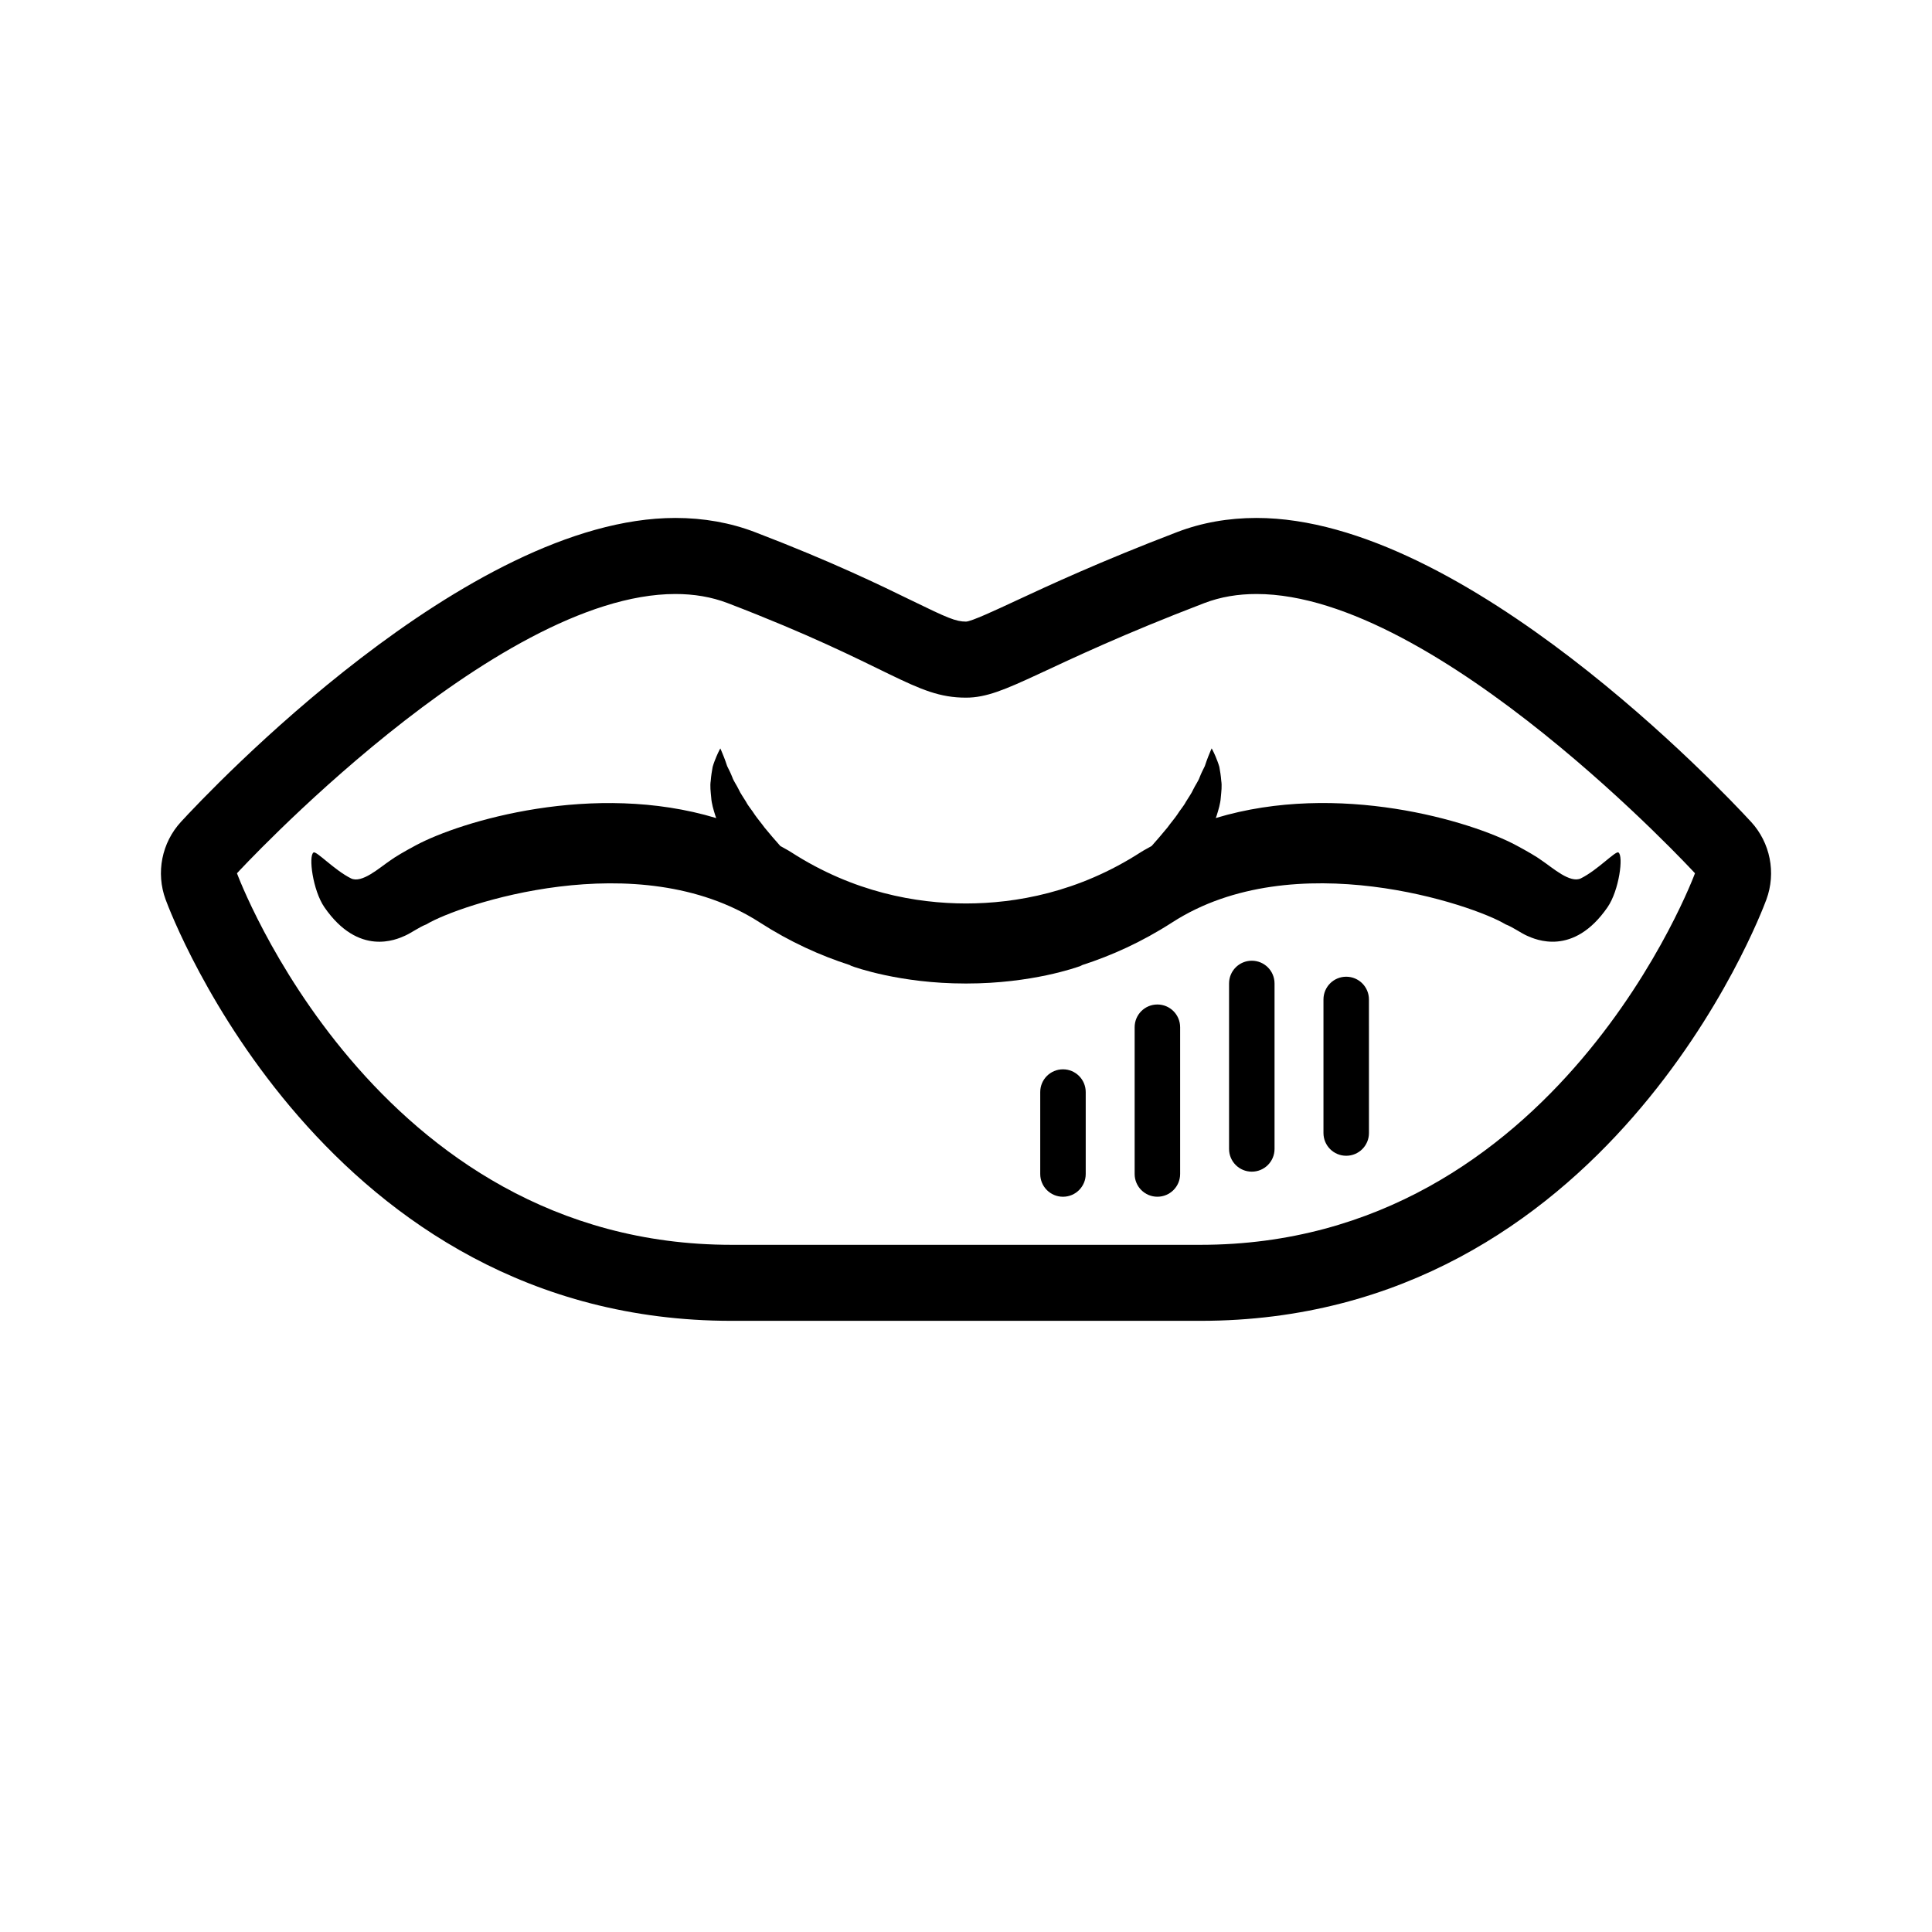 <?xml version="1.0" encoding="UTF-8"?>
<!-- Uploaded to: ICON Repo, www.iconrepo.com, Generator: ICON Repo Mixer Tools -->
<svg fill="#000000" width="800px" height="800px" version="1.1" viewBox="144 144 512 512" xmlns="http://www.w3.org/2000/svg">
 <g>
  <path d="m608.02 361.77c-7.594-8.242-75.77-80.508-131.03-80.508-7.465 0-14.555 1.258-21.062 3.754-20.605 7.891-33.973 14.121-42.824 18.238-5.234 2.438-11.754 5.477-13.113 5.477-2.676 0-4.926-0.973-14.238-5.516-8.453-4.125-21.234-10.363-41.691-18.199-6.504-2.488-13.594-3.754-21.059-3.754-55.254-0.004-123.43 72.266-131.02 80.508-5.129 5.562-6.707 13.527-4.09 20.625 1.676 4.555 42.391 111.64 149.98 111.64h124.27c107.58 0 148.29-107.09 149.97-111.65 2.613-7.094 1.035-15.059-4.09-20.621zm-145.88 112.12h-62.52-61.75c-94.777 0-131.07-98.465-131.07-98.465s68.191-74.016 116.2-74.008c4.856 0 9.508 0.75 13.855 2.418 43.5 16.668 49.324 25.051 63.137 25.051 10.746 0 19.648-8.383 63.141-25.051 4.352-1.668 8.996-2.418 13.855-2.418 48.02 0 116.2 74.008 116.2 74.008s-36.277 98.465-131.05 98.465z"/>
  <path d="m562.96 376.77c-2.852 1.41-7.508-2.805-10.254-4.648-1.477-1.102-4.074-2.59-6.867-4.086-11.93-6.418-47.152-17.062-79.656-7.246 0.066-0.195 0.168-0.379 0.223-0.578 0.52-1.664 1.008-3.246 1.117-4.863 0.145-1.586 0.344-3.047 0.121-4.445-0.102-1.371-0.312-2.609-0.504-3.672-0.301-1.066-0.695-1.977-0.977-2.699-0.613-1.445-1.059-2.207-1.059-2.207s-0.402 0.871-0.945 2.262c-0.258 0.695-0.586 1.523-0.867 2.43-0.449 0.902-0.945 1.879-1.355 2.926-0.359 1.059-1.148 2.086-1.676 3.199-0.5 1.133-1.309 2.207-1.984 3.34-0.598 1.168-1.578 2.215-2.297 3.402-0.785 1.145-1.75 2.238-2.574 3.394-1.355 1.668-2.781 3.305-4.207 4.918-0.941 0.551-1.898 1.02-2.828 1.613-16.648 10.75-33.293 13.602-46.371 13.621-13.078-0.02-29.727-2.871-46.375-13.613-0.922-0.594-1.879-1.062-2.82-1.605-1.426-1.605-2.856-3.254-4.211-4.922-0.828-1.152-1.785-2.254-2.574-3.394-0.719-1.18-1.699-2.227-2.297-3.402-0.676-1.137-1.484-2.207-1.984-3.336-0.527-1.113-1.316-2.144-1.676-3.203-0.406-1.047-0.906-2.023-1.355-2.926-0.281-0.91-0.609-1.738-0.867-2.43-0.543-1.391-0.945-2.262-0.945-2.262s-0.441 0.754-1.059 2.207c-0.289 0.73-0.68 1.633-0.977 2.699-0.191 1.062-0.402 2.297-0.504 3.672-0.223 1.391-0.023 2.852 0.125 4.445 0.105 1.617 0.594 3.203 1.117 4.867 0.055 0.203 0.152 0.379 0.215 0.574-32.5-9.82-67.727 0.82-79.668 7.246-2.785 1.496-5.379 2.984-6.867 4.086-2.731 1.844-7.391 6.062-10.254 4.648-4.398-2.18-9.176-7.34-9.93-6.867-1.395 0.867-0.207 10.047 2.891 14.531 9.078 13.125 19.121 8.52 21.305 7.547 1.715-0.754 3.773-2.293 5.707-3.031 8.402-5.117 55.988-21.383 88.363-0.5 8.051 5.188 16.062 8.781 23.797 11.273 0.176 0.082 0.332 0.195 0.523 0.266 0.918 0.336 12.883 4.637 30.129 4.637 0.059 0 0.125-0.004 0.188-0.004 0.059 0 0.125 0.004 0.188 0.004 17.242 0 29.215-4.297 30.129-4.637 0.188-0.07 0.344-0.188 0.523-0.262 7.734-2.5 15.742-6.09 23.797-11.281 32.363-20.887 79.961-4.621 88.352 0.5 1.941 0.734 4.004 2.273 5.707 3.031 2.195 0.973 12.234 5.578 21.312-7.547 3.098-4.484 4.293-13.664 2.891-14.531-0.754-0.48-5.527 4.676-9.934 6.859z"/>
  <path d="m475.74 398.6c-3.332 0-6.027 2.695-6.027 6.027v43.848c0 3.332 2.695 6.027 6.027 6.027 3.332 0 6.027-2.695 6.027-6.027v-43.848c-0.004-3.332-2.699-6.027-6.027-6.027z"/>
  <path d="m500.76 402.84c-3.332 0-6.027 2.695-6.027 6.027v35.395c0 3.332 2.695 6.027 6.027 6.027s6.027-2.695 6.027-6.027l-0.004-35.391c0-3.332-2.695-6.031-6.023-6.031z"/>
  <path d="m425.7 427.38c-3.332 0-6.027 2.695-6.027 6.027v21.715c0 3.332 2.695 6.027 6.027 6.027s6.027-2.695 6.027-6.027v-21.715c-0.004-3.332-2.699-6.027-6.027-6.027z"/>
  <path d="m450.72 410.2c-3.332 0-6.027 2.695-6.027 6.027v38.891c0 3.332 2.695 6.027 6.027 6.027s6.027-2.695 6.027-6.027v-38.891c0-3.324-2.695-6.027-6.027-6.027z"/>
 </g>
</svg>
